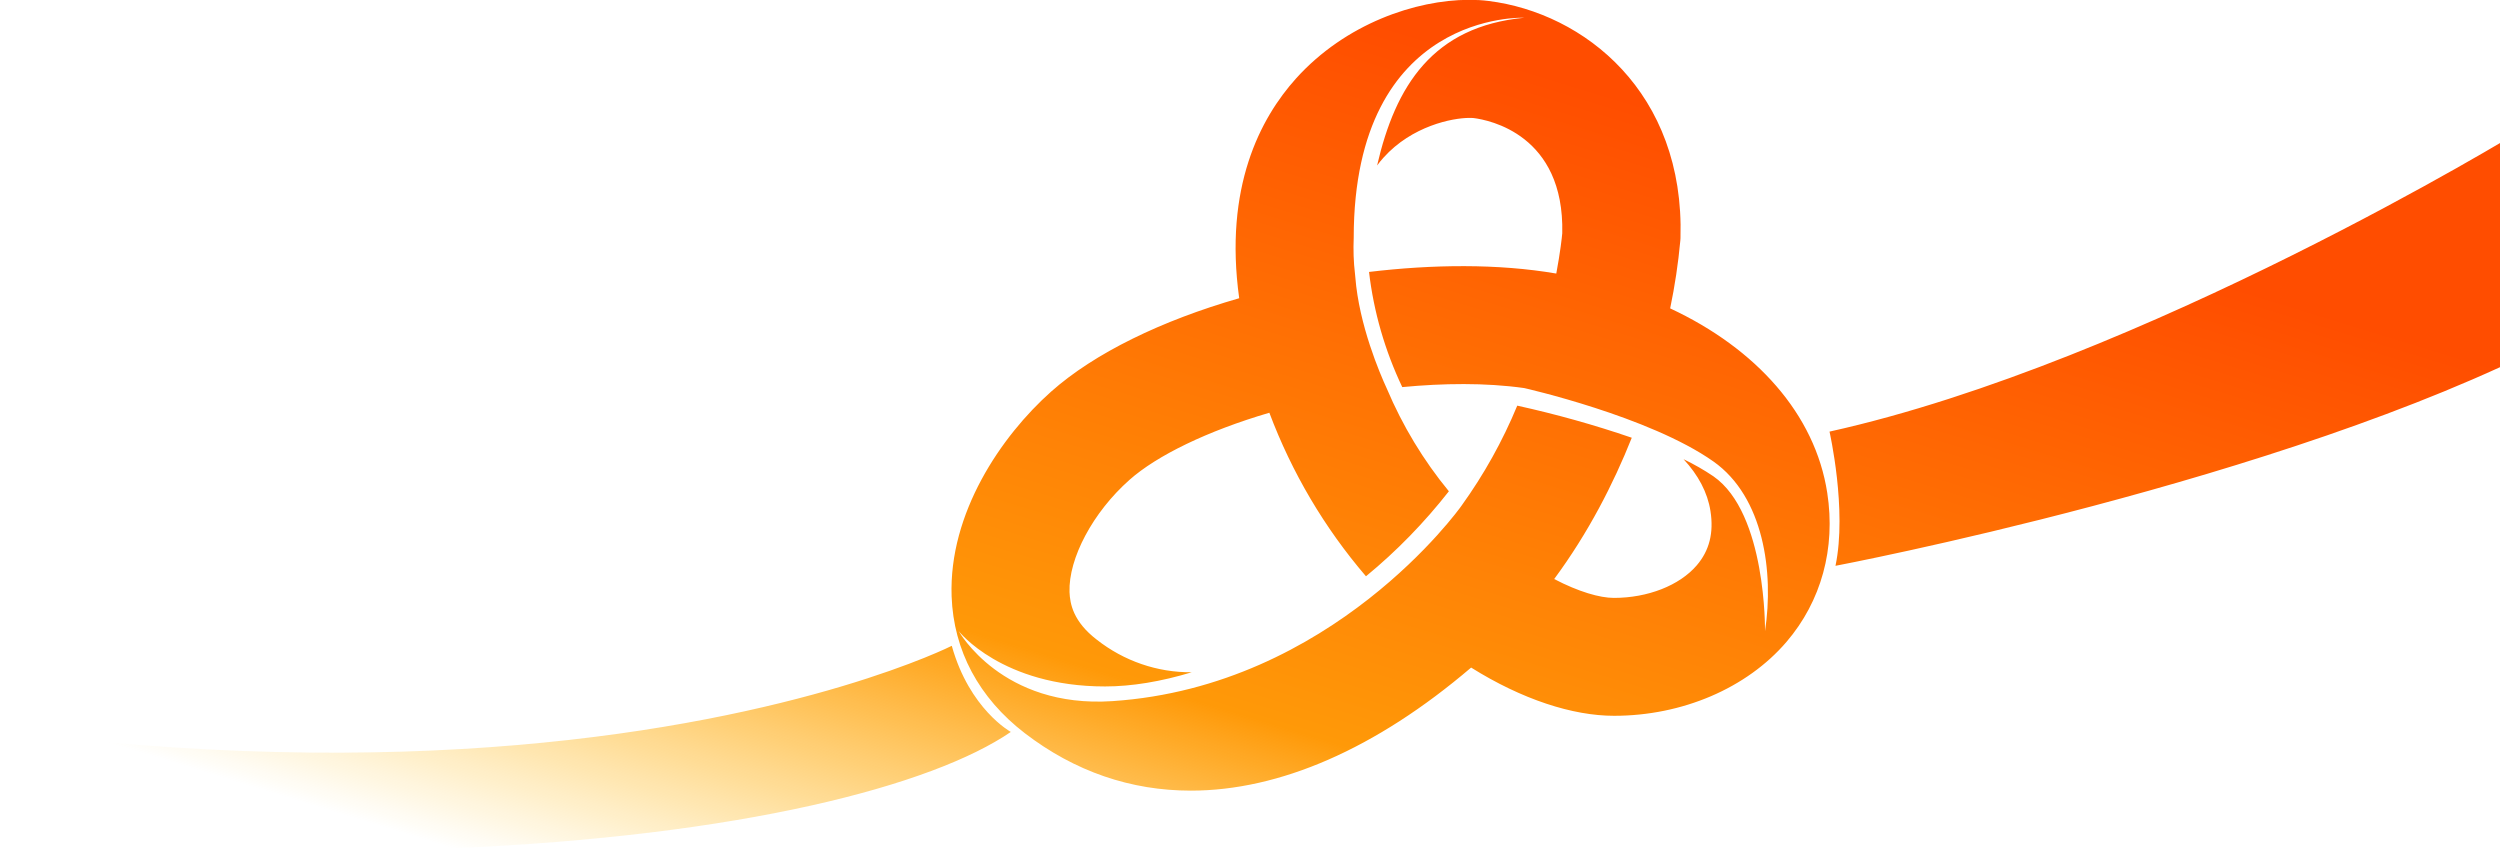 <?xml version="1.0" encoding="utf-8"?>
<!-- Generator: Adobe Illustrator 27.7.0, SVG Export Plug-In . SVG Version: 6.00 Build 0)  -->
<svg version="1.1" xmlns="http://www.w3.org/2000/svg" xmlns:xlink="http://www.w3.org/1999/xlink" x="0px" y="0px" width="1550px"
	 height="528px" viewBox="0 0 1550 528" style="enable-background:new 0 0 1550 528;" xml:space="preserve">
<style type="text/css">
	.st0{fill:url(#パス_82_00000008139426651875190830000016863103950105128328_);}
</style>
<g id="レイヤー_1">
</g>
<g id="レイヤー_5">
	
		<linearGradient id="パス_82_00000061456498129643920660000017873260525773938830_" gradientUnits="userSpaceOnUse" x1="-183.935" y1="803.677" x2="-183.298" y2="804.189" gradientTransform="matrix(2117.338 0 0 -527.813 389406.188 424614.656)">
		<stop  offset="0" style="stop-color:#FFBE0C;stop-opacity:0"/>
		<stop  offset="0.339" style="stop-color:#FF9908"/>
		<stop  offset="1" style="stop-color:#FF4D00"/>
	</linearGradient>
	<path id="パス_82" style="fill:url(#パス_82_00000061456498129643920660000017873260525773938830_);" d="M-494.7,405.8l-40,64
		c0,0,2.6-25.9,68-25.9l24,10.7c597.3,125.2,972.7,65.4,1069.4-0.8c0,0-25.6-14-36.6-53.4c0,0-366.1,185.4-1056.8-64 M1134.3,267.6
		c0,0,11,48.5,3.7,83.2c0,0,277.2-52.5,444.7-139l-20-130.7C1562.7,81.2,1328.2,224.6,1134.3,267.6 M839.3,147.4
		C839.4,6.3,945.1,11,945.1,11c-56.8,5.4-79.9,42.2-91.3,91.6c1.2-1.7,2.6-3.3,4-4.9c17.6-19.6,42.7-24.6,53.2-24.6
		c0.9,0,1.8,0,2.7,0.1c9.4,1.2,56.3,10.2,54.9,71.4c-0.2,2.5-1.2,11.6-3.7,25c-36.2-6.2-76.7-5.7-116.1-1
		c2.9,24.8,9.9,48.9,20.6,71.4c25.2-2.4,51.5-2.8,75.6,0.6c0,0,77.6,17.5,117.3,45.5c31.2,22,37.6,68.7,32,105.2c0,0,1-73.1-32-96
		c-5.9-4-12.1-7.5-18.5-10.6c9.1,9.8,14.9,20.6,16.7,32.2c2.1,13.5-0.7,24.5-8.5,33.6c-10.7,12.5-30.4,20.2-51.4,20.2
		c-8.7,0-21.9-3.8-37-11.7c21.2-28.7,36.7-59,48.1-87.6c-23.3-8-47-14.6-71-19.9c-9.1,22-20.7,42.8-34.6,62.1l0,0
		c-1,1.5-80.1,112-216.4,121.1c-68.6,4.6-95.3-43.4-95.3-43.4s26.7,34.3,90.7,34.3c16.5,0,34.7-3,53.8-8.8
		c-21.4,0.2-42.1-7-58.9-20.2c-14.6-11.2-16.6-22.2-16.9-29.5c-0.7-20.9,14.5-49.5,37.2-69.6c16.9-15,48.2-30.3,86.7-41.6
		c13.9,37,34.1,71.3,59.9,101.4c19-15.6,36.2-33.3,51.4-52.7c-15.8-19.2-28.7-40.6-38.4-63.5h0c-4.4-9.5-17.3-39.7-19.6-69.2
		c-0.1-0.7-0.1-1.4-0.2-2.1h0C839.2,162.4,839,154.9,839.3,147.4 M910.6-0.1C878.1,0,834.4,14.4,803.5,48.7
		c-22.1,24.6-44.7,67.4-35.2,136.2c-48,13.8-89.7,34-116.6,57.9c-31,27.6-63.5,75.4-61.7,126.9c1.2,33.6,16.9,63,45.4,84.9
		c31,23.8,65.8,35.6,102.9,35.6c54.8,0,114.5-25.7,173.8-76.3c31.6,19.8,63,29.9,88.6,29.9c42.3,0,82.3-17.1,106.9-45.8
		c21.6-25.2,30.6-58,25.3-92.4c-7.5-48.8-44.1-89.5-97.4-114.4c2.9-13.9,5-27.9,6.3-42l0.1-1.5C1044.6,57.2,982.1,8,922.9,0.6
		c-3.9-0.5-7.8-0.7-11.8-0.7H910.6z"/>
</g>
<g id="レイヤー_4">
</g>
<g id="レイヤー_3">
</g>
<g id="レイヤー_2">
</g>
</svg>
